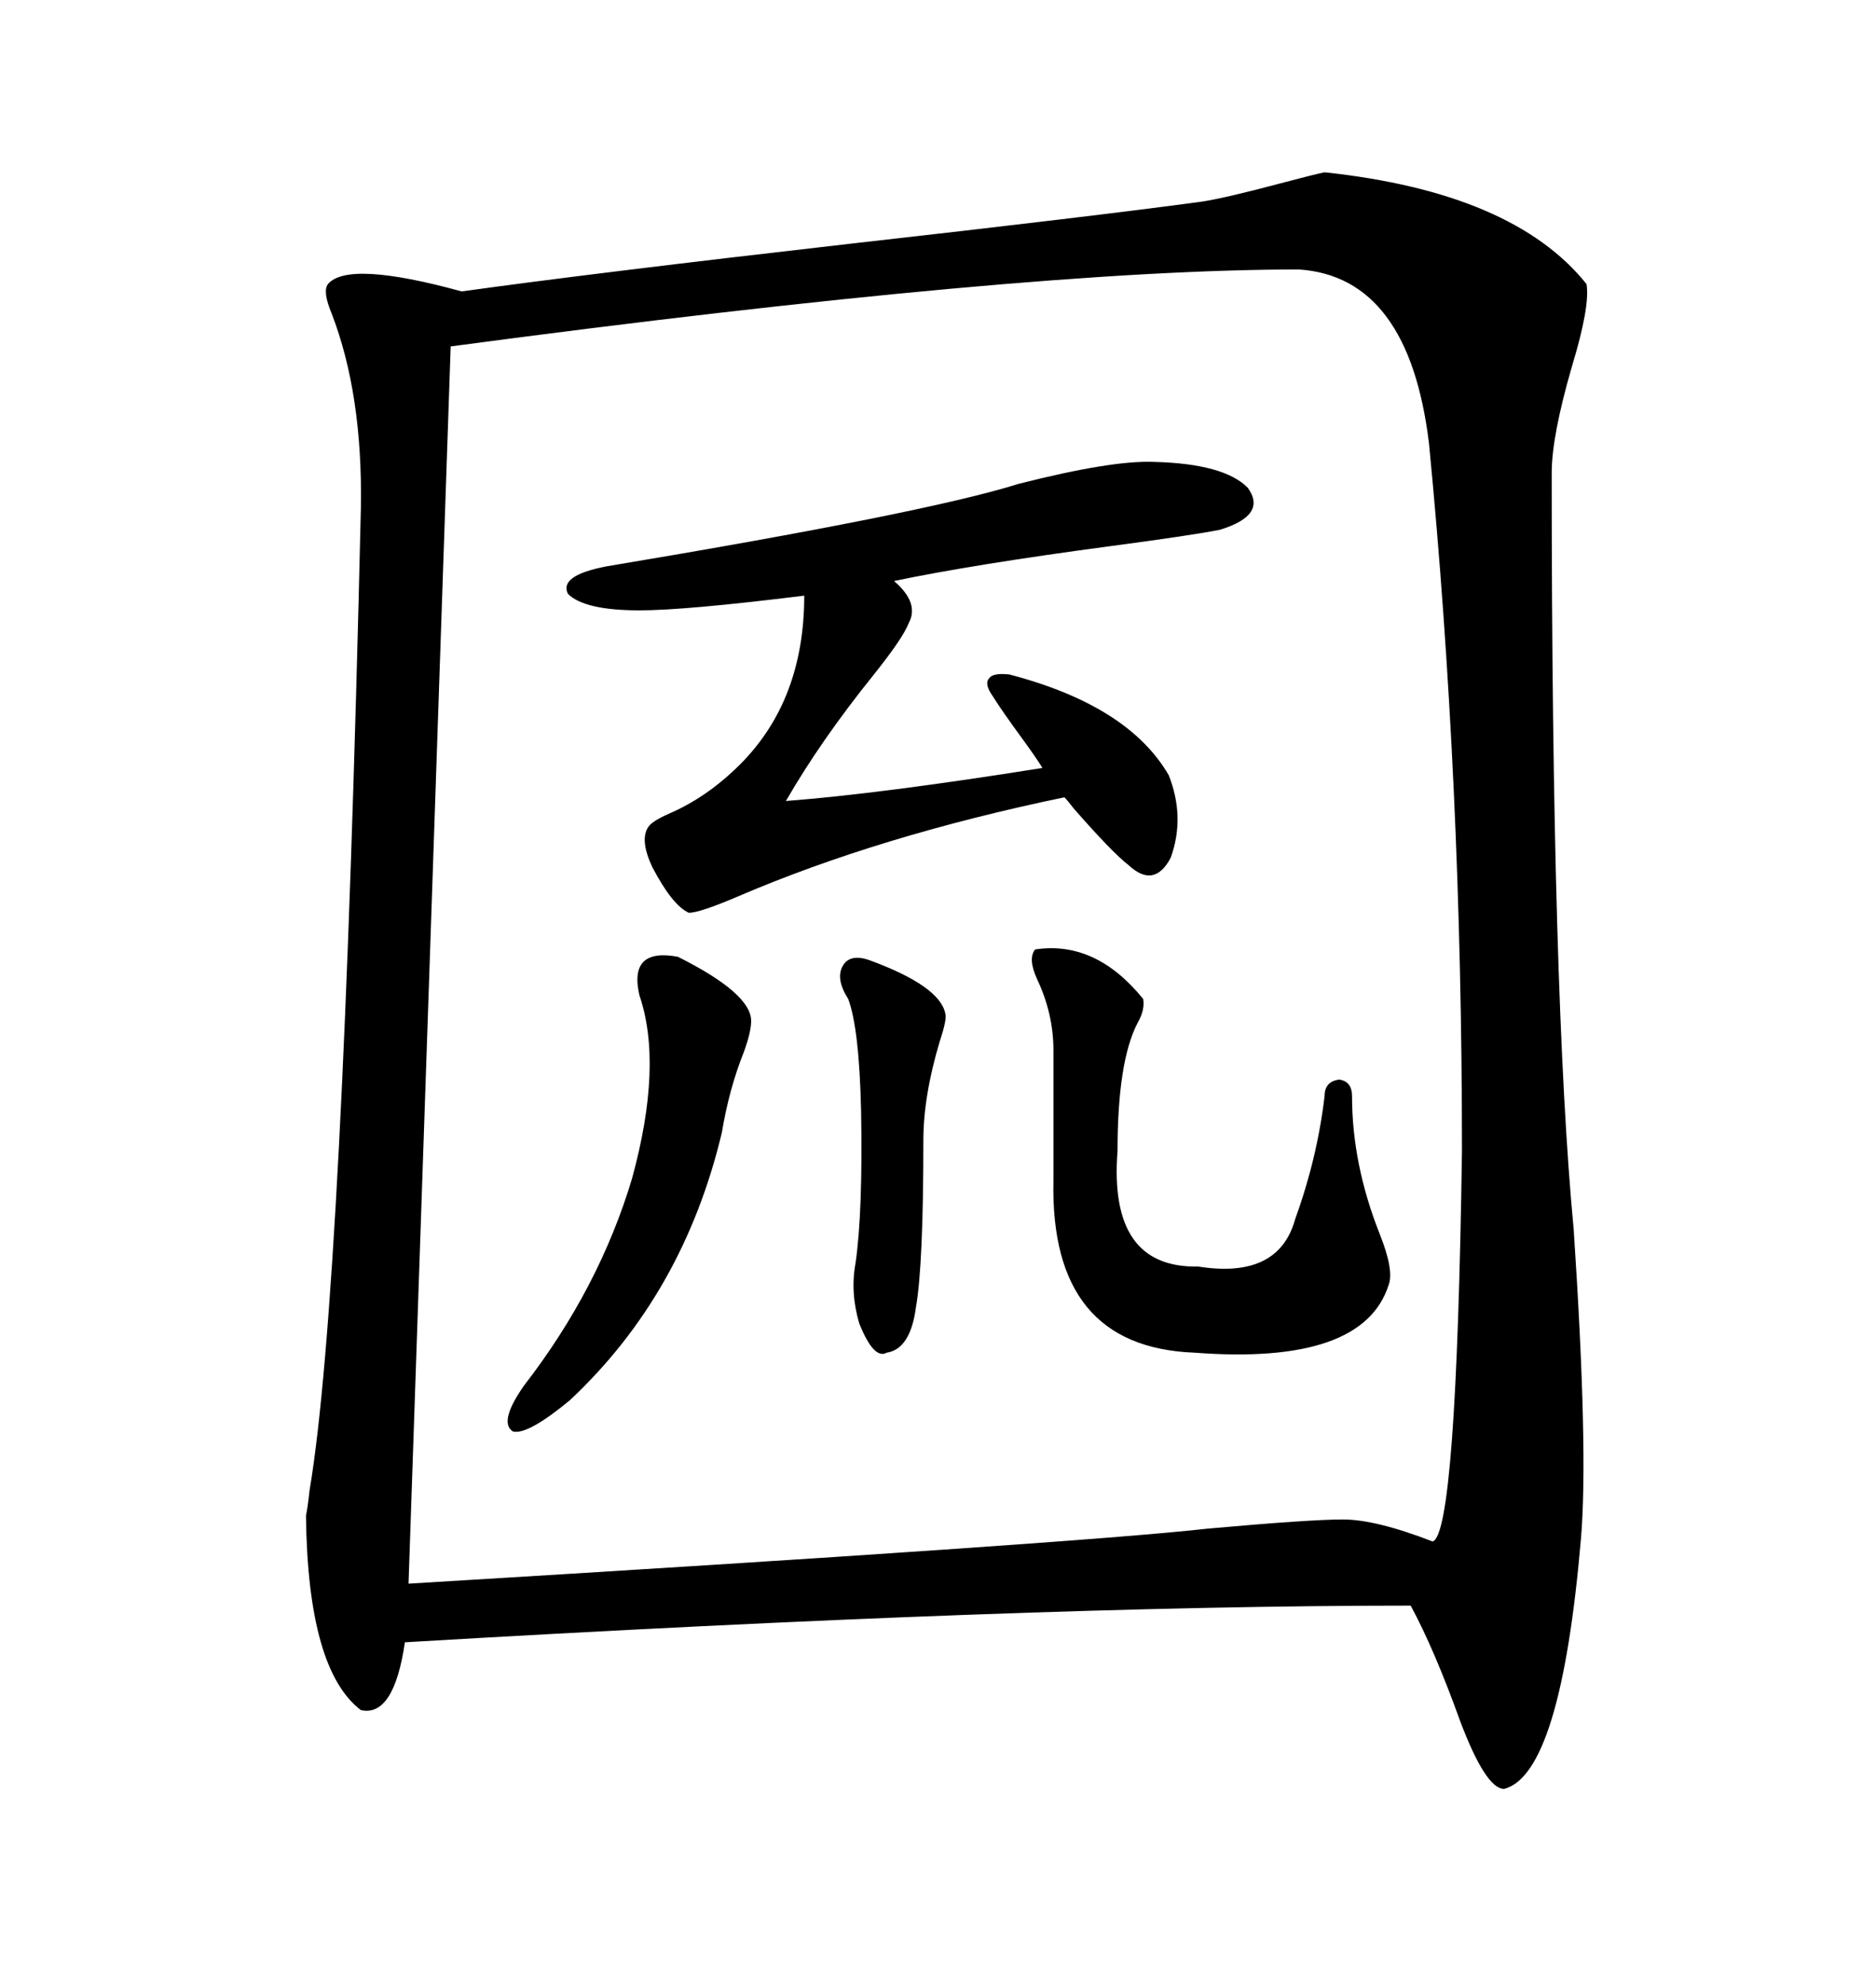 <svg xmlns="http://www.w3.org/2000/svg" xmlns:xlink="http://www.w3.org/1999/xlink" width="300" height="317.285"><path d="M211.82 27.54L211.82 27.54Q241.99 30.76 253.71 45.41L253.71 45.41Q254.30 48.93 251.37 58.59L251.37 58.59Q248.14 69.73 248.14 75.59L248.14 75.59Q248.14 159.38 251.66 196.58L251.66 196.58Q254.00 231.74 252.83 245.80L252.83 245.80Q249.61 283.59 240.53 285.94L240.53 285.94Q237.60 285.94 233.50 275.10L233.50 275.10Q229.39 263.67 225.59 256.64L225.59 256.64Q164.36 256.64 64.75 262.50L64.75 262.50Q62.99 274.51 57.71 273.34L57.71 273.34Q49.22 266.89 48.93 242.29L48.93 242.29Q49.22 240.82 49.51 238.18L49.51 238.18Q54.79 206.84 57.71 81.15L57.71 81.15Q58.01 62.99 53.03 50.10L53.03 50.10Q51.56 46.58 52.44 45.41L52.44 45.41Q55.66 41.60 73.83 46.58L73.83 46.58Q94.92 43.65 135.94 38.96L135.94 38.96Q174.90 34.57 192.19 32.23L192.19 32.23Q196.00 31.64 204.79 29.30L204.79 29.30Q210.35 27.83 211.82 27.54ZM207.71 43.07L207.71 43.07Q164.36 43.07 72.07 55.37L72.07 55.37L65.33 253.13Q172.27 246.68 193.07 244.34L193.07 244.34Q209.47 242.87 214.75 242.87L214.75 242.87Q220.02 242.87 229.10 246.39L229.10 246.39Q232.91 245.21 233.79 183.98L233.79 183.98Q233.79 125.10 228.52 70.90L228.52 70.90Q225.29 44.24 207.71 43.07ZM158.79 111.33L158.79 111.33Q157.32 109.28 158.20 108.40L158.20 108.40Q158.79 107.52 161.43 107.81L161.43 107.81Q180.47 112.79 186.91 123.93L186.91 123.93Q189.55 130.66 187.21 137.11L187.21 137.11Q184.57 142.09 180.47 138.28L180.47 138.28Q177.83 136.23 171.68 129.20L171.68 129.20Q170.80 128.03 170.21 127.44L170.21 127.44Q140.63 133.59 118.07 143.26L118.07 143.26Q111.91 145.90 110.16 145.90L110.16 145.90Q107.52 144.73 104.30 138.57L104.30 138.57Q102.25 134.18 103.71 132.13L103.71 132.13Q104.30 131.25 106.93 130.08L106.93 130.08Q113.09 127.44 118.36 122.17L118.36 122.17Q128.61 111.91 128.61 95.21L128.61 95.21Q109.57 97.56 102.25 97.56L102.25 97.56Q93.46 97.56 90.82 94.92L90.82 94.92Q89.36 91.99 96.97 90.53L96.97 90.53Q147.95 82.03 162.89 77.34L162.89 77.34Q177.83 73.54 184.57 73.83L184.57 73.83Q195.70 74.12 199.51 77.93L199.51 77.93Q202.73 82.32 195.12 84.67L195.12 84.67Q190.72 85.55 177.54 87.30L177.54 87.30Q155.57 90.23 142.97 92.87L142.97 92.87Q147.07 96.39 145.31 99.61L145.31 99.61Q144.43 101.95 139.75 107.81L139.75 107.81Q131.25 118.36 125.68 128.03L125.68 128.03Q140.92 126.86 166.70 122.75L166.70 122.75Q165.82 121.29 163.48 118.07L163.48 118.07Q160.25 113.67 158.79 111.33ZM165.53 151.76L165.53 151.76Q175.20 150.29 182.81 159.67L182.81 159.67Q183.11 161.43 181.93 163.48L181.93 163.48Q178.71 169.63 178.71 183.98L178.71 183.98Q177.25 202.73 191.60 202.44L191.60 202.44Q204.49 204.49 207.13 194.82L207.13 194.82Q210.64 185.16 211.82 175.20L211.82 175.20Q211.82 172.85 214.16 172.56L214.16 172.56Q216.21 172.85 216.21 175.20L216.21 175.20Q216.21 186.04 220.61 197.17L220.61 197.17Q222.95 203.03 222.07 205.37L222.07 205.37Q217.97 218.26 191.02 216.21L191.02 216.21Q167.87 215.33 168.46 188.67L168.46 188.67L168.46 167.87Q168.46 162.01 165.82 156.45L165.82 156.45Q164.36 153.22 165.53 151.76ZM108.40 152.93L108.40 152.93Q120.12 158.79 120.12 163.18L120.12 163.18Q120.12 164.94 118.95 168.16L118.95 168.16Q116.60 174.02 115.43 181.05L115.43 181.05Q109.28 206.84 91.11 223.83L91.11 223.83Q84.38 229.39 82.03 228.81L82.03 228.81Q79.69 227.34 83.79 221.48L83.79 221.48Q95.80 205.96 101.07 188.38L101.07 188.38Q106.05 170.21 102.25 159.08L102.25 159.08Q100.49 151.46 108.40 152.93ZM139.16 153.52L139.16 153.52Q150.29 157.62 151.17 162.01L151.17 162.01Q151.46 162.89 150.29 166.41L150.29 166.41Q147.66 175.20 147.66 182.23L147.66 182.23Q147.66 202.15 146.48 208.89L146.48 208.89Q145.61 215.63 141.80 216.21L141.80 216.21Q139.75 217.38 137.40 211.52L137.40 211.52Q135.94 206.54 136.82 201.86L136.82 201.86Q137.99 193.65 137.70 177.54L137.70 177.54Q137.40 164.36 135.64 159.67L135.64 159.67Q133.59 156.45 134.77 154.39L134.77 154.39Q135.94 152.34 139.16 153.52Z"/></svg>